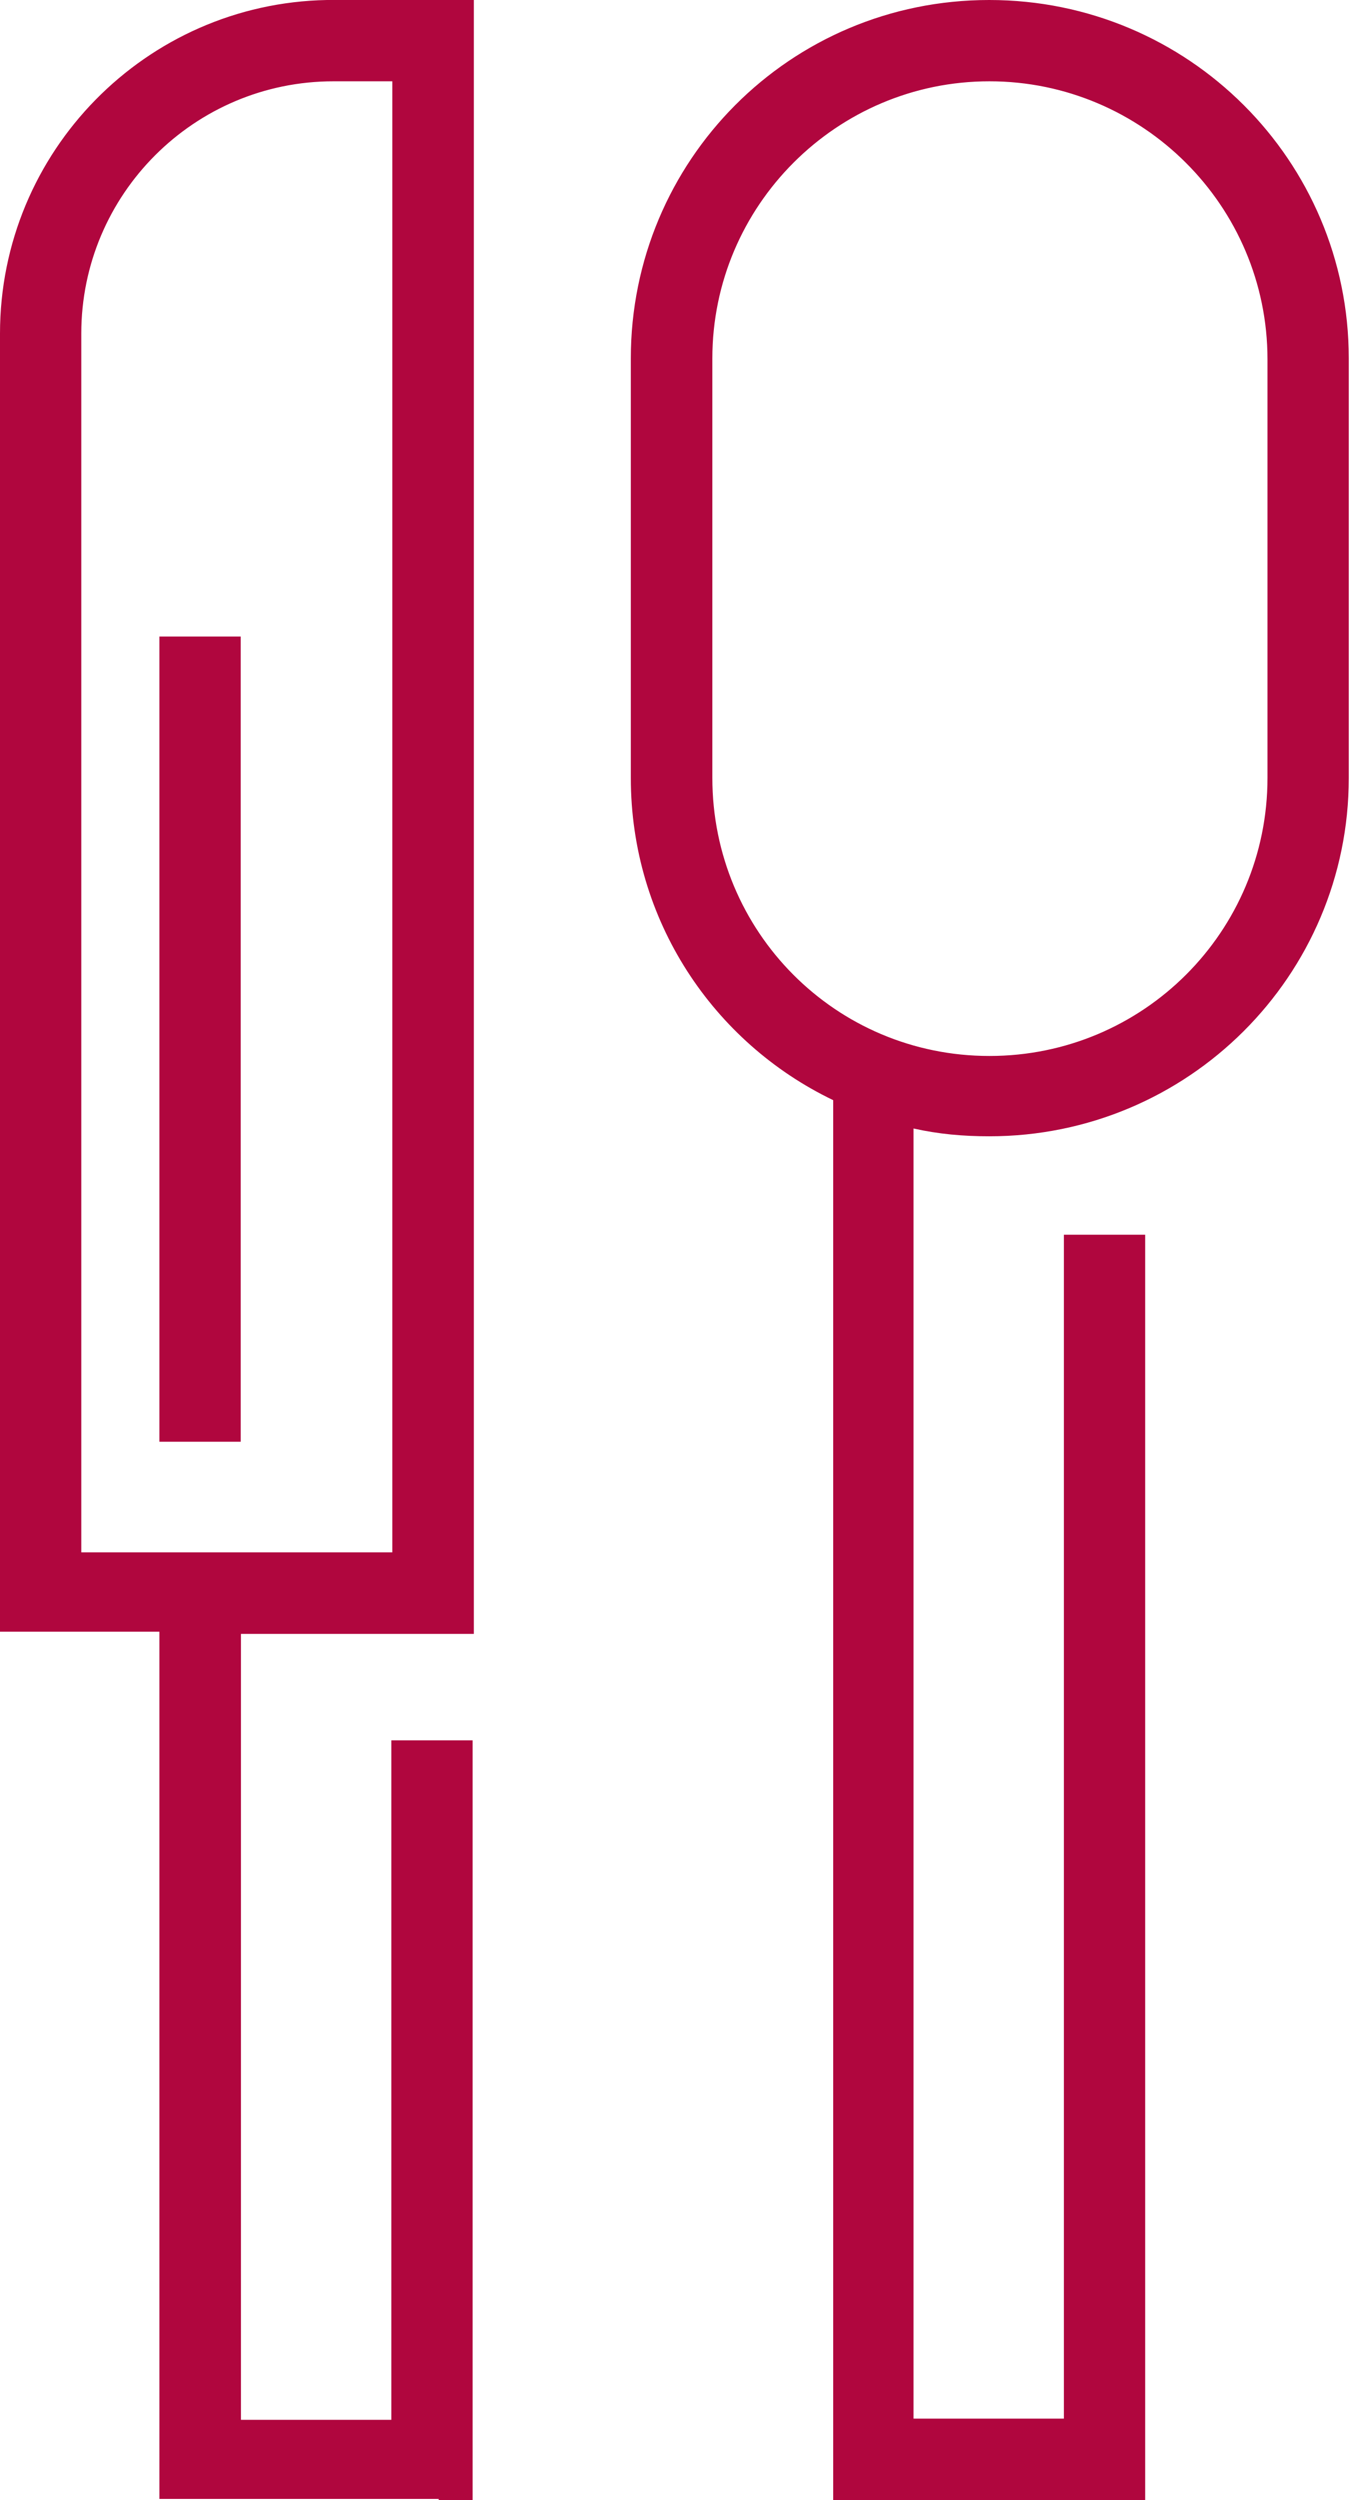 <?xml version="1.0" encoding="UTF-8"?>
<svg id="Layer_1" xmlns="http://www.w3.org/2000/svg" version="1.1" viewBox="0 0 553 1024">
  <!-- Generator: Adobe Illustrator 29.3.1, SVG Export Plug-In . SVG Version: 2.1.0 Build 151)  -->
  <defs>
    <style>
      .st0 {
        fill: #b0063e;
      }
    </style>
  </defs>
  <path class="st0" d="M552.5,318.6v-171.8C552.5,65.8,486.8,0,405.2,0s-146.8,65.8-146.8,146.8h0v171.8c0,58.4,33.8,108.4,82.9,132v573.4h127.8V505.7h-33.3v484.9h-61.6V462.2c10.2,2.3,20.4,3.2,31,3.2,81.5,0,147.3-65.8,147.3-146.8h0ZM519.2,318.6c0,63-50.9,113.9-113.9,113.9s-113.5-50.9-113.5-113.9v-171.8c0-62.5,50.9-113.5,113.5-113.5s113.9,50.9,113.9,113.9v171.4h0ZM179.7,1024h13.9v-311.2h-33.3v278.3h-61.6v-321.9h95.4V0h-60.2C59.7,1.4,0,62.1,0,136.6H0v531.7h65.3v355.2h114.4v.5h0ZM33.3,635.4V136.6c0-57,46.3-103.3,103.3-103.3h24.1v602.5H33.3v-.5h0ZM98.6,260.7h-33.3v329.8h33.3v-329.8Z"/>
</svg>